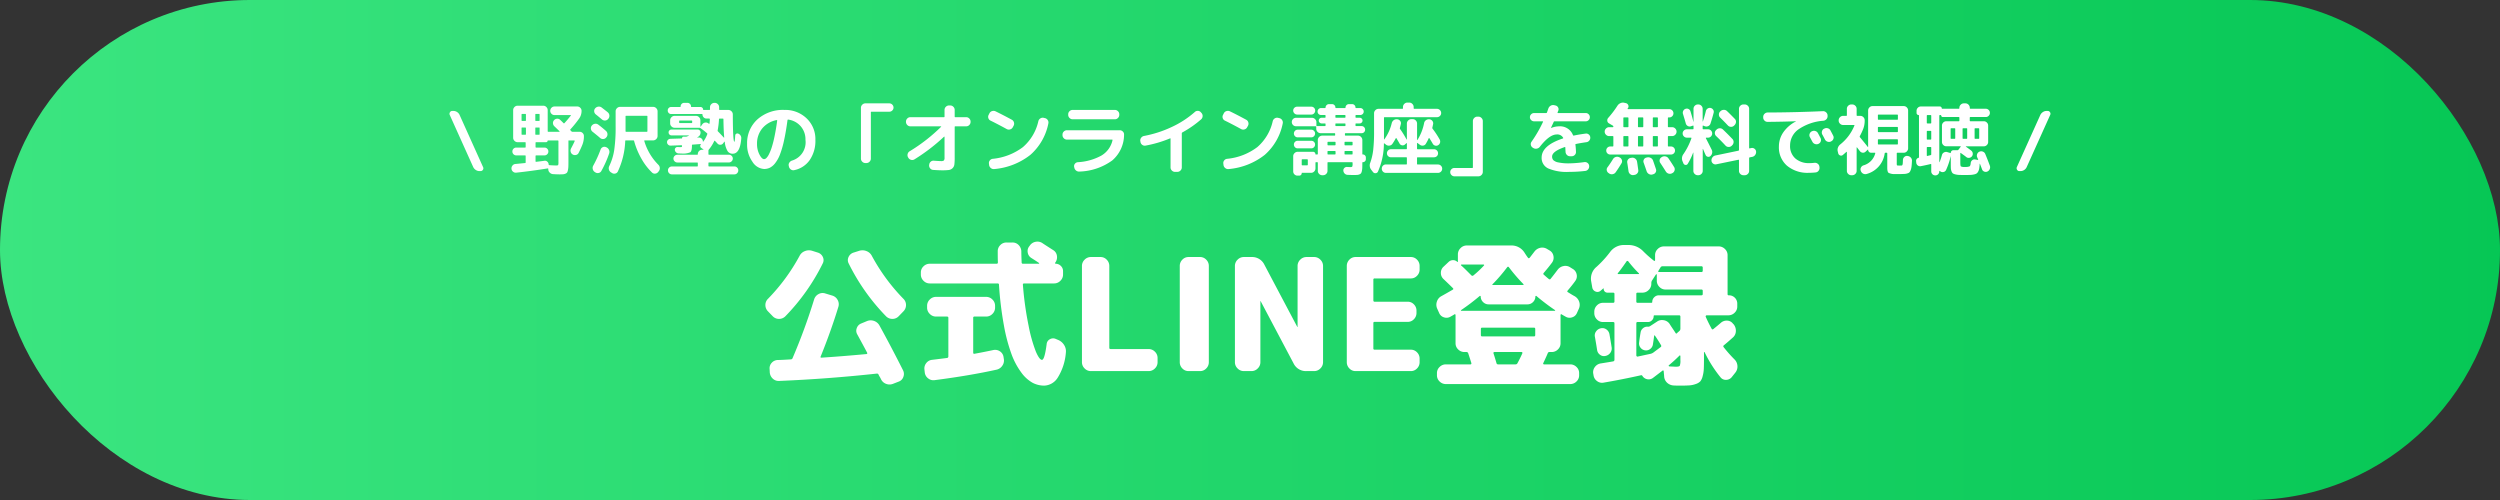 <?xml version="1.0" encoding="UTF-8"?> <svg xmlns="http://www.w3.org/2000/svg" xmlns:xlink="http://www.w3.org/1999/xlink" width="320" height="64" viewBox="0 0 320 64"><rect x="0" y="0" width="320" height="64" fill="#333333" stroke="none"/><defs><linearGradient id="linear-gradient" y1="0.5" x2="1" y2="0.5" gradientUnits="objectBoundingBox"><stop offset="0" stop-color="#3be580"></stop><stop offset="1" stop-color="#06c755"></stop></linearGradient></defs><g id="グループ_376" data-name="グループ 376" transform="translate(-55 -537.5)"><rect id="長方形_8" data-name="長方形 8" width="320" height="64" rx="32" transform="translate(55 537.5)" fill="url(#linear-gradient)"></rect><path id="パス_4052" data-name="パス 4052" d="M-54.69-13.78A26.44,26.44,0,0,1-59.49-7a1.129,1.129,0,0,1-.8.32,1.1,1.1,0,0,1-.8-.34l-.62-.64a1.129,1.129,0,0,1-.32-.8,1.1,1.1,0,0,1,.34-.8,24.525,24.525,0,0,0,4.04-5.5,1.256,1.256,0,0,1,.68-.6,1.366,1.366,0,0,1,.92-.04l.76.24a1.03,1.03,0,0,1,.62.57A.911.911,0,0,1-54.69-13.78Zm6.28-.98a24.525,24.525,0,0,0,4.04,5.5,1.1,1.1,0,0,1,.34.8,1.129,1.129,0,0,1-.32.8l-.62.64a1.1,1.1,0,0,1-.8.34,1.129,1.129,0,0,1-.8-.32,26.44,26.44,0,0,1-4.8-6.78.911.911,0,0,1-.02-.81,1.03,1.03,0,0,1,.62-.57l.76-.24a1.366,1.366,0,0,1,.92.04A1.256,1.256,0,0,1-48.41-14.76Zm-5.96,4.82.92.28a1.134,1.134,0,0,1,.67.56,1.1,1.1,0,0,1,.09.88q-.94,3.08-2.26,6.34-.08.16.1.16,2.52-.16,5.76-.46A.1.1,0,0,0-49-2.24a.113.113,0,0,0-.01-.12q-.16-.32-1.26-2.34a.91.91,0,0,1-.06-.81.96.96,0,0,1,.58-.59l.72-.3a1.262,1.262,0,0,1,.91-.02,1.258,1.258,0,0,1,.69.58q1.52,2.76,3.02,5.74a1.023,1.023,0,0,1,.04.84.96.96,0,0,1-.58.6l-.72.28a1.207,1.207,0,0,1-.89.02,1.162,1.162,0,0,1-.67-.6,2.375,2.375,0,0,0-.16-.3,2.376,2.376,0,0,1-.16-.3.206.206,0,0,0-.22-.12q-6.24.68-12.5.94a1.083,1.083,0,0,1-.82-.3,1.2,1.2,0,0,1-.38-.8l-.02-.42a1.01,1.01,0,0,1,.27-.8,1.066,1.066,0,0,1,.77-.36q.26,0,.82-.03t.84-.05a.233.233,0,0,0,.24-.16,74.937,74.937,0,0,0,2.76-7.52,1.141,1.141,0,0,1,.55-.67A1.072,1.072,0,0,1-54.37-9.94Zm28.04,11.8a3.221,3.221,0,0,1-1.51-.37A4.53,4.53,0,0,1-29.26.2a9.309,9.309,0,0,1-1.26-2.35,21.938,21.938,0,0,1-.98-3.7,44.451,44.451,0,0,1-.63-5.19.159.159,0,0,0-.18-.18h-8.68a1.1,1.1,0,0,1-.8-.34,1.1,1.1,0,0,1-.34-.8v-.26a1.062,1.062,0,0,1,.34-.79,1.111,1.111,0,0,1,.8-.33h8.56q.16,0,.16-.18-.02-.46-.02-1.42a1.078,1.078,0,0,1,.33-.79,1.078,1.078,0,0,1,.79-.33h.76a1.068,1.068,0,0,1,.8.33,1.2,1.2,0,0,1,.34.81q0,.48.04,1.4a.159.159,0,0,0,.18.18h2a.064.064,0,0,0,.06-.04.04.04,0,0,0-.02-.06q-.44-.3-.98-.64a.985.985,0,0,1-.46-.69.984.984,0,0,1,.2-.81l.06-.08a1.15,1.15,0,0,1,.75-.49,1.145,1.145,0,0,1,.87.17q.08.06.61.4l.81.52a1,1,0,0,1,.44.73,1.14,1.14,0,0,1-.22.85l-.02.02q-.02.02.01.07t.05.05a.926.926,0,0,1,.68.28.9.9,0,0,1,.28.66v.44a1.1,1.1,0,0,1-.34.8,1.1,1.1,0,0,1-.8.34h-3.84a.141.141,0,0,0-.16.16,41.923,41.923,0,0,0,.73,5.25,18.942,18.942,0,0,0,.94,3.34q.45,1.03.77,1.03.34,0,.6-2a.775.775,0,0,1,.4-.63.826.826,0,0,1,.76-.05l.38.16a1.642,1.642,0,0,1,.72.66,1.459,1.459,0,0,1,.2.94A7.08,7.08,0,0,1-24.6.82,2.131,2.131,0,0,1-26.33,1.86Zm-14.38-3.3q1.32-.16,1.94-.24a.189.189,0,0,0,.16-.2V-6.82q0-.16-.18-.16h-1.4a1.1,1.1,0,0,1-.8-.34,1.1,1.1,0,0,1-.34-.8v-.24a1.1,1.1,0,0,1,.34-.8,1.1,1.1,0,0,1,.8-.34h6.42a1.1,1.1,0,0,1,.8.34,1.1,1.1,0,0,1,.34.8v.24a1.1,1.1,0,0,1-.34.8,1.1,1.1,0,0,1-.8.34h-1.5a.141.141,0,0,0-.16.16v4.46q0,.18.18.14,1.3-.24,2.42-.48a1.088,1.088,0,0,1,.82.17,1.024,1.024,0,0,1,.46.71l.04.26a1.15,1.15,0,0,1-.2.88,1.185,1.185,0,0,1-.74.5q-3.44.76-7.92,1.34A1.072,1.072,0,0,1-41.2.93a1.1,1.1,0,0,1-.43-.75l-.04-.36a1.092,1.092,0,0,1,.22-.83A1.067,1.067,0,0,1-40.71-1.44Zm28.88-.24v.54a1.1,1.1,0,0,1-.34.8,1.1,1.1,0,0,1-.8.34h-7.4a1.1,1.1,0,0,1-.8-.34,1.1,1.1,0,0,1-.34-.8V-13.46a1.1,1.1,0,0,1,.34-.8,1.1,1.1,0,0,1,.8-.34h1.24a1.062,1.062,0,0,1,.79.34,1.111,1.111,0,0,1,.33.8V-2.98q0,.16.18.16h4.86a1.1,1.1,0,0,1,.8.34A1.1,1.1,0,0,1-11.83-1.68Zm6.56-11.78V-1.14a1.111,1.111,0,0,1-.33.8A1.062,1.062,0,0,1-6.39,0H-7.87a1.062,1.062,0,0,1-.79-.34,1.111,1.111,0,0,1-.33-.8V-13.46a1.111,1.111,0,0,1,.33-.8,1.062,1.062,0,0,1,.79-.34h1.48a1.062,1.062,0,0,1,.79.34A1.111,1.111,0,0,1-5.27-13.46Zm6.6,4.52v7.8a1.1,1.1,0,0,1-.34.8A1.1,1.1,0,0,1,.19,0H-.79a1.1,1.1,0,0,1-.8-.34,1.1,1.1,0,0,1-.34-.8V-13.46a1.1,1.1,0,0,1,.34-.8,1.1,1.1,0,0,1,.8-.34H.19a1.743,1.743,0,0,1,1.66,1l4.2,7.94a.018.018,0,0,0,.02.02.018.018,0,0,0,.02-.02v-7.8a1.1,1.1,0,0,1,.34-.8,1.1,1.1,0,0,1,.8-.34h.98a1.1,1.1,0,0,1,.8.34,1.1,1.1,0,0,1,.34.8V-1.14a1.1,1.1,0,0,1-.34.8,1.1,1.1,0,0,1-.8.34H7.23A1.743,1.743,0,0,1,5.57-1L1.37-8.94a.018.018,0,0,0-.02-.02A.018.018,0,0,0,1.33-8.94ZM21.71-1.6v.46a1.111,1.111,0,0,1-.33.8,1.062,1.062,0,0,1-.79.34H13.51a1.062,1.062,0,0,1-.79-.34,1.111,1.111,0,0,1-.33-.8V-13.46a1.111,1.111,0,0,1,.33-.8,1.062,1.062,0,0,1,.79-.34h7.08a1.062,1.062,0,0,1,.79.34,1.111,1.111,0,0,1,.33.8V-13a1.111,1.111,0,0,1-.33.8,1.062,1.062,0,0,1-.79.34H15.95a.141.141,0,0,0-.16.16v2.64q0,.18.16.18h4.24a1.062,1.062,0,0,1,.79.34,1.111,1.111,0,0,1,.33.8v.3a1.111,1.111,0,0,1-.33.8,1.062,1.062,0,0,1-.79.34H15.95a.141.141,0,0,0-.16.16V-2.9a.141.141,0,0,0,.16.16h4.64a1.062,1.062,0,0,1,.79.34A1.111,1.111,0,0,1,21.71-1.6Zm4.46-5.66q-.16.1-.52.3a.977.977,0,0,1-.82.08.961.961,0,0,1-.62-.56l-.26-.58a1.233,1.233,0,0,1-.02-.9,1.174,1.174,0,0,1,.58-.68q.58-.32,1.44-.82.14-.08.02-.2-.42-.42-1.22-1.18a1.05,1.05,0,0,1-.32-.77,1.05,1.05,0,0,1,.32-.77l.68-.64a.8.8,0,0,1,.56-.22.734.734,0,0,1,.54.22q.08.04.08-.04v-.92a1.1,1.1,0,0,1,.34-.8,1.1,1.1,0,0,1,.8-.34h5.68a1.953,1.953,0,0,1,1.72.94q.28.44.44.64.08.12.22-.02l.6-.78a1.289,1.289,0,0,1,.74-.48,1.162,1.162,0,0,1,.86.14l.34.2a1.008,1.008,0,0,1,.49.7,1.068,1.068,0,0,1-.17.84q-.46.62-1.08,1.34a.152.152,0,0,0,.04.24q.4.36.6.52.16.12.24,0,.36-.44.9-1.16a1.214,1.214,0,0,1,.75-.48,1.113,1.113,0,0,1,.87.16l.32.2a1.037,1.037,0,0,1,.5.69,1.02,1.02,0,0,1-.16.83q-.38.54-.98,1.24-.12.16.02.22.1.06.39.24t.45.26a1.307,1.307,0,0,1,.59.68,1.2,1.2,0,0,1-.01.9l-.26.58a.961.961,0,0,1-.62.56.977.977,0,0,1-.82-.08q-.36-.2-.52-.3a.067.067,0,0,0-.09-.01.1.1,0,0,0-.05.09v3.62a1.062,1.062,0,0,1-.34.79,1.111,1.111,0,0,1-.8.33h-.28a.22.22,0,0,0-.22.16q-.18.44-.58,1.28a.09.09,0,0,0,.01.09.1.1,0,0,0,.09.05h3.36a1.111,1.111,0,0,1,.8.33,1.062,1.062,0,0,1,.34.79V.54a1.062,1.062,0,0,1-.34.79,1.111,1.111,0,0,1-.8.33H25.07a1.111,1.111,0,0,1-.8-.33,1.062,1.062,0,0,1-.34-.79V.26a1.062,1.062,0,0,1,.34-.79,1.111,1.111,0,0,1,.8-.33h3.14q.16,0,.12-.18-.16-.52-.4-1.24a.22.22,0,0,0-.22-.16h-.26a1.111,1.111,0,0,1-.8-.33,1.062,1.062,0,0,1-.34-.79V-7.18a.1.1,0,0,0-.05-.09A.067.067,0,0,0,26.17-7.26ZM36.51-4.62v-.76q0-.18-.16-.18H29.71q-.16,0-.16.18v.76q0,.18.16.18h6.64Q36.51-4.44,36.51-4.62ZM34.23-1q.38-.7.64-1.3a.081.081,0,0,0-.02-.09.123.123,0,0,0-.1-.05H31.29q-.16,0-.12.18.18.54.38,1.24a.2.2,0,0,0,.22.16h2.22A.26.26,0,0,0,34.23-1ZM27.05-7.72H39.01a.046.046,0,0,0,.05-.03.045.045,0,0,0-.01-.05,27.2,27.2,0,0,1-2.4-1.82q-.02-.02-.07,0t-.05.06a.982.982,0,0,1-.3.72.982.982,0,0,1-.72.3H30.55a.982.982,0,0,1-.72-.3.982.982,0,0,1-.3-.72q0-.04-.05-.06t-.07,0a27.2,27.2,0,0,1-2.4,1.82.045.045,0,0,0-.01.05A.046.046,0,0,0,27.05-7.72Zm7.96-3.4a21.562,21.562,0,0,1-1.86-2.16q-.12-.16-.24,0a21.562,21.562,0,0,1-1.86,2.16q-.1.1.06.1h3.84a.067.067,0,0,0,.06-.03A.066.066,0,0,0,35.01-11.12Zm-7.98-2.4q.26.22.71.67l.59.59a.182.182,0,0,0,.26.02,12.429,12.429,0,0,0,1.36-1.28.055.055,0,0,0,.01-.08.086.086,0,0,0-.07-.04H27.07a.064.064,0,0,0-.06.04A.065.065,0,0,0,27.03-13.52Zm18.18,2.94a3.965,3.965,0,0,1-.32.28.593.593,0,0,1-.65.12.676.676,0,0,1-.43-.52l-.14-.8a1.948,1.948,0,0,1,.68-1.84,13.333,13.333,0,0,0,1.74-1.9,2.181,2.181,0,0,1,1.8-.9h.56a2.608,2.608,0,0,1,1.9.82,14.154,14.154,0,0,0,1.36,1.2.067.067,0,0,0,.09.01.1.1,0,0,0,.05-.09v-.64a1.062,1.062,0,0,1,.34-.79,1.111,1.111,0,0,1,.8-.33h7a1.111,1.111,0,0,1,.8.33,1.062,1.062,0,0,1,.34.79v4.98a.141.141,0,0,0,.16.16,1.045,1.045,0,0,1,.77.31,1.045,1.045,0,0,1,.31.77v.36a1.062,1.062,0,0,1-.34.79,1.111,1.111,0,0,1-.8.33H58.45a.118.118,0,0,0-.1.06.132.132,0,0,0-.02.12q.32.74.76,1.54.08.14.22.04.64-.52.96-.8a1.094,1.094,0,0,1,.8-.28.948.948,0,0,1,.74.38l.1.1a1.277,1.277,0,0,1,.28.87,1.1,1.1,0,0,1-.38.81q-.76.68-1.16,1a.158.158,0,0,0-.02.24A17.442,17.442,0,0,0,62.01-1.5a1.266,1.266,0,0,1,.38.81,1.215,1.215,0,0,1-.24.85l-.46.58a.938.938,0,0,1-.73.38A.848.848,0,0,1,60.23.8a16.221,16.221,0,0,1-2.04-3.22.068.068,0,0,0-.05-.02q-.03,0-.03.04v.6q0,.94-.02,1.46a4.326,4.326,0,0,1-.15.99,1.7,1.7,0,0,1-.3.66,1.441,1.441,0,0,1-.57.34,2.97,2.97,0,0,1-.85.18q-.45.03-1.25.03-.42,0-.76-.02a1.318,1.318,0,0,1-.84-.37,1.178,1.178,0,0,1-.36-.83L52.95,0a.086.086,0,0,0-.04-.07.072.072,0,0,0-.08-.01L51.57.88a.9.9,0,0,1-.73.16.922.922,0,0,1-.61-.42.171.171,0,0,0-.22-.08q-2.42.54-4.76.94a1.038,1.038,0,0,1-.84-.21,1.089,1.089,0,0,1-.44-.75L43.93.3a1.092,1.092,0,0,1,.22-.83,1.142,1.142,0,0,1,.74-.45q1.14-.18,1.58-.26a.2.2,0,0,0,.18-.2V-6.12q0-.16-.18-.16H45.19a1.062,1.062,0,0,1-.79-.34,1.111,1.111,0,0,1-.33-.8V-7.6a1.111,1.111,0,0,1,.33-.8,1.062,1.062,0,0,1,.79-.34h1.28q.18,0,.18-.16v-.98q0-.16-.18-.16h-.7a.487.487,0,0,1-.36-.14.487.487,0,0,1-.14-.36.058.058,0,0,0-.02-.04A.025.025,0,0,0,45.21-10.58Zm5.02.54h-.62a.141.141,0,0,0-.16.16v.98a.141.141,0,0,0,.16.16h1.76a.106.106,0,0,0,.12-.12.807.807,0,0,1,.25-.59.807.807,0,0,1,.59-.25h5.44q.18,0,.18-.16v-.42q0-.16-.18-.16H53.19a1.062,1.062,0,0,1-.79-.34,1.111,1.111,0,0,1-.33-.8v-.76a.047.047,0,0,0-.04-.05.06.06,0,0,0-.06.01l-.52.8a.633.633,0,0,0-.08.32v.08a1.1,1.1,0,0,1-.34.8A1.1,1.1,0,0,1,50.23-10.04Zm.7,3.76H49.61a.141.141,0,0,0-.16.16V-2a.143.143,0,0,0,.06.11.121.121,0,0,0,.12.03l1.68-.36a1.1,1.1,0,0,0,.3-.14l.96-.72q.12-.08.04-.24-.44-.74-.78-1.22-.04-.04-.07-.03a.046.046,0,0,0-.03.05q-.04.36-.16,1.12a.874.874,0,0,1-.36.58.841.841,0,0,1-.66.16.874.874,0,0,1-.58-.36.841.841,0,0,1-.16-.66q.02-.2.08-.61t.1-.61a.859.859,0,0,1,.32-.59.827.827,0,0,1,.64-.19.533.533,0,0,0,.24-.06l.92-.6a1.1,1.1,0,0,1,.86-.17,1.1,1.1,0,0,1,.74.47q.08.14.35.54t.41.62q.08.14.2.02A.683.683,0,0,1,54.81-5a1.984,1.984,0,0,0,.16-.14.384.384,0,0,0,.12-.28V-6.96q0-.18-.16-.18H51.77q-.1,0-.1.12a.711.711,0,0,1-.22.52A.711.711,0,0,1,50.93-6.28ZM54.51-.56q.42,0,.5-.12a1.875,1.875,0,0,0,.08-.74v-.52q0-.04-.05-.06t-.07.02q-.64.64-1.36,1.24-.04.02-.01.08t.07.06Q54.47-.56,54.51-.56Zm3.44-12.3v-.38a.159.159,0,0,0-.18-.18H52.81a.306.306,0,0,0-.26.14l-.28.46a.067.067,0,0,0-.01.09.1.1,0,0,0,.09.05h5.42A.159.159,0,0,0,57.95-12.86Zm-8.18.34a15.173,15.173,0,0,1-1.36-1.54q-.02-.04-.1-.04t-.1.04q-.72,1.04-1.12,1.52-.08.12.06.12h2.58a.067.067,0,0,0,.06-.03Q49.81-12.48,49.77-12.52Zm-3.76,7.8q.18,1.02.28,1.68a.914.914,0,0,1-.17.7.985.985,0,0,1-.63.4.824.824,0,0,1-.69-.15.909.909,0,0,1-.37-.61q-.1-.66-.28-1.68a.851.851,0,0,1,.15-.7.976.976,0,0,1,.61-.4.871.871,0,0,1,.7.14A.947.947,0,0,1,46.01-4.72Z" transform="translate(215 585)" fill="#fff"></path><path id="パス_4051" data-name="パス 4051" d="M-98.5.4h-.13A.839.839,0,0,1-99.1.255a.917.917,0,0,1-.33-.375l-3-6.66a.355.355,0,0,1,.025-.35.337.337,0,0,1,.305-.17h.13a.855.855,0,0,1,.48.145.848.848,0,0,1,.32.375l3,6.66a.339.339,0,0,1-.015.35A.346.346,0,0,1-98.5.4Zm8.58-.34q-1.96.32-3.99.54a.526.526,0,0,1-.415-.12A.532.532,0,0,1-94.53.1.554.554,0,0,1-94.4-.31a.521.521,0,0,1,.375-.2l1.22-.12a.08.08,0,0,0,.09-.09v-.8q0-.09-.08-.09h-1.12a.483.483,0,0,1-.355-.145.483.483,0,0,1-.145-.355.483.483,0,0,1,.145-.355.483.483,0,0,1,.355-.145h1.12a.071.071,0,0,0,.08-.08v-.52q0-.09-.08-.09h-.95a.547.547,0,0,1-.4-.17.547.547,0,0,1-.17-.4V-7.4a.547.547,0,0,1,.17-.4.547.547,0,0,1,.4-.17h3.28a.547.547,0,0,1,.4.17.547.547,0,0,1,.17.4v2.68q0,.09.08.09h1.41q.02,0,.03-.025a.039.039,0,0,0-.01-.045q-.21-.21-.65-.63a.569.569,0,0,1-.185-.39.512.512,0,0,1,.145-.4.529.529,0,0,1,.375-.185.506.506,0,0,1,.4.145q.15.14.44.43.05.05.11-.01.42-.46.81-.96.05-.07-.03-.07h-2.05a.523.523,0,0,1-.39-.165.536.536,0,0,1-.16-.385.536.536,0,0,1,.16-.385.523.523,0,0,1,.39-.165h2.91a.528.528,0,0,1,.385.165.528.528,0,0,1,.165.385,1.673,1.673,0,0,1-.32,1.01,14.457,14.457,0,0,1-1.1,1.36q-.07.07.01.14.02.02.05.055t.05.055a.2.2,0,0,0,.14.07h.92a.531.531,0,0,1,.39.16.531.531,0,0,1,.16.39,2.846,2.846,0,0,1-.19,1.09q-.17.44-.49,1.07a.474.474,0,0,1-.335.255.536.536,0,0,1-.425-.065.538.538,0,0,1-.255-.35.582.582,0,0,1,.055-.43q.32-.6.46-.93a.055.055,0,0,0-.01-.055.062.062,0,0,0-.05-.025h-.73v.01l-.01-.01v2.7q0,.41-.01.645a2.661,2.661,0,0,1-.055.445.919.919,0,0,1-.1.3.468.468,0,0,1-.205.155.959.959,0,0,1-.305.08q-.16.015-.44.015-.31,0-.84-.03a.633.633,0,0,1-.42-.18A.579.579,0,0,1-89.82.2V.13Q-89.82.04-89.92.06Zm-1.09-6.98h-.39q-.08,0-.08.09v.73a.071.071,0,0,0,.08.08h.39a.071.071,0,0,0,.08-.08v-.73Q-90.93-6.92-91.01-6.92Zm-.47,1.82v.77a.071.071,0,0,0,.08.08h.39a.071.071,0,0,0,.08-.08V-5.1a.071.071,0,0,0-.08-.08h-.39A.071.071,0,0,0-91.48-5.1Zm-1.76-1.73v.73a.071.071,0,0,0,.08.08h.39q.09,0,.09-.08v-.73a.08.08,0,0,0-.09-.09h-.39Q-93.24-6.92-93.24-6.83Zm.08,2.58h.39q.09,0,.09-.08V-5.1q0-.08-.09-.08h-.39a.071.071,0,0,0-.08.08v.77A.071.071,0,0,0-93.16-4.25Zm1.71,2.73v.66q0,.09.09.07.7-.08,1.04-.13a.449.449,0,0,1,.38.115.5.5,0,0,1,.17.365q0,.08.09.08.53.04.88.04.21,0,.245-.055A1.2,1.2,0,0,0-88.52-.78V-3.43q0-.09-.08-.09h-1.27a.027.027,0,0,0-.03.03.182.182,0,0,1-.06.13.182.182,0,0,1-.13.06h-1.27a.08.08,0,0,0-.09.09v.52q0,.08.09.08h1.05a.483.483,0,0,1,.355.145.483.483,0,0,1,.145.355.483.483,0,0,1-.145.355.483.483,0,0,1-.355.145h-1.05A.08.08,0,0,0-91.45-1.52Zm9.32-4.78-.03.03a.52.52,0,0,1-.38.195.562.562,0,0,1-.41-.135q-.61-.51-.78-.64a.539.539,0,0,1-.21-.37.512.512,0,0,1,.12-.41l.01-.01a.618.618,0,0,1,.395-.21.57.57,0,0,1,.425.11q.7.54.79.62a.577.577,0,0,1,.2.395A.584.584,0,0,1-82.13-6.3Zm-.25,2.37-.03.03a.493.493,0,0,1-.375.195.537.537,0,0,1-.4-.135q-.28-.25-.97-.8a.543.543,0,0,1-.21-.375.519.519,0,0,1,.12-.415l.01-.01a.6.6,0,0,1,.385-.215.553.553,0,0,1,.425.105q.42.31.98.8a.577.577,0,0,1,.2.395A.584.584,0,0,1-82.38-3.93Zm.35,2.08a13.454,13.454,0,0,1-1,2.24.49.49,0,0,1-.345.25A.528.528,0,0,1-83.8.56l-.08-.05a.588.588,0,0,1-.245-.365A.593.593,0,0,1-84.07-.29a14.838,14.838,0,0,0,.95-2.08.514.514,0,0,1,.29-.3.466.466,0,0,1,.41.01l.06.02a.644.644,0,0,1,.315.335A.614.614,0,0,1-82.03-1.85Zm4.5-1.6a7.161,7.161,0,0,0,1.8,3.04.611.611,0,0,1,.185.405A.6.6,0,0,1-75.68.42l-.07.09a.547.547,0,0,1-.385.215.489.489,0,0,1-.4-.135,7.642,7.642,0,0,1-1.355-1.765A9.62,9.62,0,0,1-78.83-3.44a.1.1,0,0,0-.11-.09h-.94q-.09,0-.09.07A10.089,10.089,0,0,1-80.92.46a.472.472,0,0,1-.33.255A.5.5,0,0,1-81.67.64L-81.8.56A.6.6,0,0,1-82.06.2a.635.635,0,0,1,.05-.455,7.225,7.225,0,0,0,.63-2.04,20.031,20.031,0,0,0,.18-3.03V-7.25a.547.547,0,0,1,.17-.4.547.547,0,0,1,.4-.17h4.23a.547.547,0,0,1,.4.17.547.547,0,0,1,.17.4V-4.1a.547.547,0,0,1-.17.4.547.547,0,0,1-.4.17h-1.07Q-77.55-3.53-77.53-3.45Zm-2.4-1.36v.09q0,.09.08.09h2.63a.08.08,0,0,0,.09-.09V-6.6q0-.08-.09-.08h-2.63a.071.071,0,0,0-.08.08Zm7.15,1.9q-.23.01-.69.025t-.68.025a.429.429,0,0,1-.32-.115.427.427,0,0,1-.15-.305.4.4,0,0,1,.115-.31.443.443,0,0,1,.305-.14q.23-.01.73-.025t.74-.025a.027.027,0,0,0,.03-.03.2.2,0,0,1,.055-.14.176.176,0,0,1,.135-.06h.33a.377.377,0,0,0,.15-.03.677.677,0,0,1,.1-.05q.07-.03.11-.05a.029.029,0,0,0,.01-.02q0-.01-.02-.01h-2.21a.367.367,0,0,1-.27-.11.367.367,0,0,1-.11-.27.351.351,0,0,1,.11-.265.376.376,0,0,1,.27-.105h3.33a.376.376,0,0,1,.27.105.351.351,0,0,1,.11.265.621.621,0,0,1-.32.57.231.231,0,0,1-.05.03.232.232,0,0,0-.05.03.032.032,0,0,0,.02.03q.03,0,.08-.005t.08,0a.5.5,0,0,1,.38.14.487.487,0,0,1,.16.37.023.023,0,0,0,.015.025q.015,0,.035-.015a3.584,3.584,0,0,0,.51-.94.106.106,0,0,0-.03-.13,11.211,11.211,0,0,0-.9-.7h-3.25a.547.547,0,0,1-.4-.17.547.547,0,0,1-.17-.4V-6.1a.547.547,0,0,1,.17-.4.547.547,0,0,1,.4-.17h2.73a.547.547,0,0,1,.4.17.547.547,0,0,1,.17.4v.78a.023.023,0,0,0,.015.025q.015.005.035-.015l.18-.26a.554.554,0,0,1,.37-.24.529.529,0,0,1,.42.1.193.193,0,0,0,.035.025.193.193,0,0,1,.035.025.04.04,0,0,0,.05,0,.048.048,0,0,0,.03-.045q.02-.18.04-.52,0-.1-.08-.1h-.35a.491.491,0,0,1-.36-.15.491.491,0,0,1-.15-.36q0-.07-.08-.07h-3.93a.419.419,0,0,1-.315-.13.444.444,0,0,1-.125-.32.444.444,0,0,1,.125-.32.419.419,0,0,1,.315-.13h1.14a.062.062,0,0,0,.07-.07.452.452,0,0,1,.13-.325.438.438,0,0,1,.33-.135h.41a.443.443,0,0,1,.325.135.443.443,0,0,1,.135.325.062.062,0,0,0,.07.07h1.15a.316.316,0,0,1,.23.1.316.316,0,0,1,.1.23.044.044,0,0,0,.05.05h.75a.071.071,0,0,0,.08-.08v-.27a.531.531,0,0,1,.17-.395.556.556,0,0,1,.4-.165h.03a.556.556,0,0,1,.4.165.531.531,0,0,1,.17.395v.27q0,.08.09.08h1.09a.547.547,0,0,1,.4.17.547.547,0,0,1,.17.4q.01,3.5.2,3.5.06,0,.11-.81a.254.254,0,0,1,.14-.22.278.278,0,0,1,.27,0,.6.6,0,0,1,.36.62q-.15,1.94-1.1,1.94a.764.764,0,0,1-.64-.315,2.794,2.794,0,0,1-.37-1.195q0-.02-.025-.03t-.035.01l-.15.2a.427.427,0,0,1-.355.185.465.465,0,0,1-.375-.165q-.05-.06-.155-.165t-.155-.165q-.06-.06-.1.02a4.989,4.989,0,0,1-.68,1.08.2.2,0,0,0-.06.15v.43a.08.08,0,0,0,.09.09h2.53a.488.488,0,0,1,.35.145.464.464,0,0,1,.15.345.48.48,0,0,1-.15.35.48.48,0,0,1-.35.15h-2.53a.08.08,0,0,0-.09.09v.33a.08.08,0,0,0,.09.09H-66a.483.483,0,0,1,.355.145A.483.483,0,0,1-65.5.31a.5.5,0,0,1-.145.36A.475.475,0,0,1-66,.82h-8a.475.475,0,0,1-.355-.15A.5.5,0,0,1-74.5.31a.483.483,0,0,1,.145-.355A.483.483,0,0,1-74-.19h3.23a.08.08,0,0,0,.09-.09V-.61a.08.08,0,0,0-.09-.09H-73.3a.48.48,0,0,1-.35-.15.48.48,0,0,1-.15-.35.464.464,0,0,1,.15-.345.488.488,0,0,1,.35-.145h2.53q.09,0,.09-.08a.547.547,0,0,1,.16-.395.523.523,0,0,1,.39-.165h.15a.023.023,0,0,0,.025-.015q.005-.015-.015-.035l-.28-.2a.284.284,0,0,1-.12-.22.3.3,0,0,1,.09-.24.012.012,0,0,0,0-.02.029.029,0,0,0-.02-.01q-.56.05-1.05.08-.08,0-.08.09v.02q0,.71-.21.87a2.371,2.371,0,0,1-1.14.16q-.22,0-.36-.01a.5.5,0,0,1-.315-.13.5.5,0,0,1-.165-.3.343.343,0,0,1,.085-.28.309.309,0,0,1,.265-.11q.14.01.32.01a1.588,1.588,0,0,0,.165-.005.094.094,0,0,0,.06-.035.2.2,0,0,0,.025-.12A.071.071,0,0,0-72.78-2.91Zm1.38-2.93v-.15a.071.071,0,0,0-.08-.08h-1.5q-.09,0-.09.08v.15a.08.08,0,0,0,.09.09h1.5Q-71.4-5.75-71.4-5.84Zm3.43-.39a10.119,10.119,0,0,1-.17,1.42.14.14,0,0,0,.05.14q.22.22.74.78a.02.02,0,0,0,.03.01.032.032,0,0,0,.02-.03q-.08-.85-.1-2.32,0-.09-.08-.09h-.4A.08.08,0,0,0-67.97-6.23Zm7.38.1a3.145,3.145,0,0,0-1.84,1.065A3.039,3.039,0,0,0-63.1-3.07a2.859,2.859,0,0,0,.31,1.35q.31.59.59.59a.443.443,0,0,0,.29-.135,1.808,1.808,0,0,0,.335-.49,5.969,5.969,0,0,0,.36-.89,13.878,13.878,0,0,0,.36-1.42q.185-.885.335-1.995a.051.051,0,0,0-.015-.055A.051.051,0,0,0-60.59-6.13ZM-62.2.13A1.887,1.887,0,0,1-63.69-.8a3.741,3.741,0,0,1-.68-2.27,4.075,4.075,0,0,1,1.32-3.15A4.906,4.906,0,0,1-59.6-7.43a3.942,3.942,0,0,1,2.845,1.08A3.647,3.647,0,0,1-55.63-3.6a4.34,4.34,0,0,1-.725,2.585A3.207,3.207,0,0,1-58.34.28a.53.53,0,0,1-.435-.09.6.6,0,0,1-.245-.38l-.02-.09a.5.5,0,0,1,.08-.41.652.652,0,0,1,.35-.26A2.444,2.444,0,0,0-56.9-3.6a2.557,2.557,0,0,0-.6-1.725A2.559,2.559,0,0,0-59.09-6.19a.081.081,0,0,0-.11.07q-.2,1.51-.45,2.625a12.05,12.05,0,0,1-.525,1.8A4.209,4.209,0,0,1-60.79-.6a2.024,2.024,0,0,1-.67.57A1.72,1.72,0,0,1-62.2.13Zm13.67-7.25V-1.2a.547.547,0,0,1-.17.4.547.547,0,0,1-.4.17h-.13a.547.547,0,0,1-.4-.17.547.547,0,0,1-.17-.4V-7.7a.547.547,0,0,1,.17-.4.547.547,0,0,1,.4-.17h3.06a.519.519,0,0,1,.38.16.519.519,0,0,1,.16.38.5.5,0,0,1-.16.375.528.528,0,0,1-.38.155h-2.28A.071.071,0,0,0-48.53-7.12Zm4.8,5.82-.04-.07a.555.555,0,0,1-.05-.425.555.555,0,0,1,.26-.345,21.674,21.674,0,0,0,4.02-3.13q.02-.01.01-.035t-.03-.025h-3.91a.531.531,0,0,1-.4-.17.556.556,0,0,1-.165-.4v-.03a.556.556,0,0,1,.165-.4.531.531,0,0,1,.4-.17h4.29a.071.071,0,0,0,.08-.08v-.85a.547.547,0,0,1,.17-.4.547.547,0,0,1,.4-.17h.16a.547.547,0,0,1,.4.17.547.547,0,0,1,.17.4v.85a.071.071,0,0,0,.08.08h1.39a.531.531,0,0,1,.4.17.556.556,0,0,1,.165.4v.03a.556.556,0,0,1-.165.4.531.531,0,0,1-.4.17h-1.39a.071.071,0,0,0-.08.08v3.92a7.041,7.041,0,0,1-.04.88.8.8,0,0,1-.235.48.835.835,0,0,1-.48.23A6.913,6.913,0,0,1-39.43.3q-.39,0-1.11-.05a.523.523,0,0,1-.4-.2A.565.565,0,0,1-41.07-.37l.01-.05a.552.552,0,0,1,.19-.38.513.513,0,0,1,.4-.13q.65.05.9.05a.61.61,0,0,0,.39-.08.61.61,0,0,0,.08-.39V-3.97a.042.042,0,0,0-.025-.035q-.025-.015-.035,0A23.879,23.879,0,0,1-42.95-1.1a.539.539,0,0,1-.43.06A.556.556,0,0,1-43.73-1.3Zm13.47-4.1-.11.2a.538.538,0,0,1-.34.265.55.55,0,0,1-.43-.045q-1.17-.64-2.07-1.08a.513.513,0,0,1-.28-.32.514.514,0,0,1,.04-.42l.1-.2a.549.549,0,0,1,.335-.28.606.606,0,0,1,.445.03q.99.48,2.09,1.08a.538.538,0,0,1,.265.34A.55.55,0,0,1-30.26-5.4Zm-2.68,4.23a7.608,7.608,0,0,0,3.88-1.505A6.163,6.163,0,0,0-27.09-5.99a.575.575,0,0,1,.26-.355.54.54,0,0,1,.42-.075l.16.04a.555.555,0,0,1,.36.25.547.547,0,0,1,.08.43,7.2,7.2,0,0,1-2.3,4.02A8.671,8.671,0,0,1-32.73.14a.557.557,0,0,1-.43-.12.6.6,0,0,1-.23-.38l-.02-.18a.514.514,0,0,1,.1-.415A.533.533,0,0,1-32.94-1.17Zm10.91.43a7.023,7.023,0,0,0,3.005-.845A3.035,3.035,0,0,0-17.6-3.55q.02-.08-.06-.08h-5.77a.547.547,0,0,1-.4-.17A.547.547,0,0,1-24-4.2v-.07a.531.531,0,0,1,.17-.395.556.556,0,0,1,.4-.165h6.75a.556.556,0,0,1,.4.165.5.5,0,0,1,.16.395,4.355,4.355,0,0,1-1.505,3.3A7.516,7.516,0,0,1-21.83.46a.592.592,0,0,1-.43-.13.608.608,0,0,1-.23-.39l-.02-.08a.476.476,0,0,1,.1-.4A.521.521,0,0,1-22.03-.74ZM-23.27-6.8v-.07a.531.531,0,0,1,.17-.395.556.556,0,0,1,.4-.165h5.4a.556.556,0,0,1,.4.165.531.531,0,0,1,.17.395v.07a.547.547,0,0,1-.17.4.547.547,0,0,1-.4.17h-5.4a.547.547,0,0,1-.4-.17A.547.547,0,0,1-23.27-6.8Zm13.02,3.02a15.18,15.18,0,0,1-3.13.92.524.524,0,0,1-.415-.1.558.558,0,0,1-.225-.375l-.02-.11a.522.522,0,0,1,.1-.41.585.585,0,0,1,.365-.24,14.581,14.581,0,0,0,3.545-1.145A12.13,12.13,0,0,0-7.07-7.16a.529.529,0,0,1,.4-.15.517.517,0,0,1,.38.18l.08.09a.557.557,0,0,1,.145.42.563.563,0,0,1-.195.4,13.291,13.291,0,0,1-2.4,1.67.138.138,0,0,0-.07.13V-.07a.547.547,0,0,1-.17.4A.547.547,0,0,1-9.3.5h-.3A.547.547,0,0,1-10,.33a.547.547,0,0,1-.17-.4V-3.73Q-10.17-3.82-10.25-3.78ZM-.26-5.4l-.11.2a.538.538,0,0,1-.34.265.55.55,0,0,1-.43-.045q-1.17-.64-2.07-1.08a.513.513,0,0,1-.28-.32.514.514,0,0,1,.04-.42l.1-.2a.549.549,0,0,1,.335-.28.606.606,0,0,1,.445.03q.99.48,2.09,1.08a.538.538,0,0,1,.265.34A.55.55,0,0,1-.26-5.4ZM-2.94-1.17A7.608,7.608,0,0,0,.94-2.675,6.163,6.163,0,0,0,2.91-5.99a.575.575,0,0,1,.26-.355.54.54,0,0,1,.42-.075l.16.04a.555.555,0,0,1,.36.25.547.547,0,0,1,.08.43,7.2,7.2,0,0,1-2.3,4.02A8.671,8.671,0,0,1-2.73.14.557.557,0,0,1-3.16.02a.6.6,0,0,1-.23-.38l-.02-.18a.514.514,0,0,1,.1-.415A.533.533,0,0,1-2.94-1.17ZM8.48-5.02v-.24a.071.071,0,0,0-.08-.08H5.89a.514.514,0,0,1-.385-.16.528.528,0,0,1-.155-.38.528.528,0,0,1,.155-.38.514.514,0,0,1,.385-.16H7.93a.547.547,0,0,1,.4.17.547.547,0,0,1,.17.4v.41a.071.071,0,0,0,.08.08h1q.09,0,.09-.08v-.18q0-.08-.09-.08H9.17a.355.355,0,0,1-.26-.11.355.355,0,0,1-.11-.26.339.339,0,0,1,.11-.255.364.364,0,0,1,.26-.105h.41a.08.08,0,0,0,.09-.09v-.17a.08.08,0,0,0-.09-.09H9.1a.444.444,0,0,1-.32-.125.419.419,0,0,1-.13-.315.435.435,0,0,1,.13-.32.435.435,0,0,1,.32-.13h.5q.07,0,.07-.06A.432.432,0,0,1,9.8-8.04a.407.407,0,0,1,.305-.13h.4a.407.407,0,0,1,.305.13.432.432,0,0,1,.125.31q0,.06.07.06h1.15q.07,0,.07-.06a.432.432,0,0,1,.125-.31.407.407,0,0,1,.305-.13h.42a.407.407,0,0,1,.305.13.432.432,0,0,1,.125.31q0,.06.07.06h.53a.435.435,0,0,1,.32.13.435.435,0,0,1,.13.32.419.419,0,0,1-.13.315.444.444,0,0,1-.32.125h-.52q-.08,0-.08.09v.17q0,.09.08.09h.45a.364.364,0,0,1,.26.105.339.339,0,0,1,.11.255.355.355,0,0,1-.11.26.355.355,0,0,1-.26.11h-.45a.071.071,0,0,0-.08.08v.18a.071.071,0,0,0,.08.08h.7a.427.427,0,0,1,.32.135.452.452,0,0,1,.13.325.435.435,0,0,1-.13.32.435.435,0,0,1-.32.13H12.24a.08.08,0,0,0-.09.09v.14q0,.08.09.08h1.58a.531.531,0,0,1,.395.17.556.556,0,0,1,.165.4v1.78a.053.053,0,0,0,.06.06.375.375,0,0,1,.275.115.375.375,0,0,1,.115.275v.21a.371.371,0,0,1-.115.28.384.384,0,0,1-.275.11.053.053,0,0,0-.06.06v.05q0,.39-.01.62a2.25,2.25,0,0,1-.055.42.765.765,0,0,1-.105.27.48.48,0,0,1-.2.14.929.929,0,0,1-.3.07q-.15.01-.43.01-.43,0-.79-.02a.539.539,0,0,1-.37-.16.581.581,0,0,1-.17-.37.409.409,0,0,1,.125-.345A.426.426,0,0,1,12.41-.13l.42.02q.21,0,.255-.065A.844.844,0,0,0,13.13-.54V-.65q0-.09-.08-.09H10q-.08,0-.08.09V.37a.531.531,0,0,1-.17.395.556.556,0,0,1-.4.165h-.1a.556.556,0,0,1-.4-.165A.531.531,0,0,1,8.68.37V-.65q0-.09-.08-.09H8.47a.08.08,0,0,0-.09.09v.7a.556.556,0,0,1-.165.4A.531.531,0,0,1,7.82.62H6.66a.035.035,0,0,0-.04.04A.308.308,0,0,1,6.3.98H6.08A.531.531,0,0,1,5.69.82.519.519,0,0,1,5.53.44V-1.5a.547.547,0,0,1,.17-.4.547.547,0,0,1,.4-.17H8.09a.272.272,0,0,1,.2.09.3.3,0,0,1,.085.21q0,.04.05.04H8.6a.071.071,0,0,0,.08-.08V-3.57a.547.547,0,0,1,.17-.4.547.547,0,0,1,.4-.17h1.57a.071.071,0,0,0,.08-.08v-.14q0-.09-.08-.09H9.05a.547.547,0,0,1-.4-.17A.547.547,0,0,1,8.48-5.02ZM7.4-.43v-.59q0-.09-.08-.09H6.7q-.08,0-.08.09v.59q0,.09.08.09h.62Q7.4-.34,7.4-.43Zm3.55-1.38v-.28q0-.08-.09-.08H10a.071.071,0,0,0-.08.08v.28a.071.071,0,0,0,.08.08h.86Q10.95-1.73,10.95-1.81Zm0-1.18v-.27a.08.08,0,0,0-.09-.09H10q-.08,0-.08.09v.27q0,.09.08.09h.86A.08.08,0,0,0,10.95-2.99Zm1.23,1.26h.87a.071.071,0,0,0,.08-.08v-.28a.071.071,0,0,0-.08-.08h-.87a.071.071,0,0,0-.08.08v.28A.071.071,0,0,0,12.18-1.73Zm.87-1.62h-.87q-.08,0-.08.09v.27q0,.09.08.09h.87q.08,0,.08-.09v-.27Q13.13-3.35,13.05-3.35ZM10.93-6.69v.17a.08.08,0,0,0,.09.09h1.11a.08.08,0,0,0,.09-.09v-.17a.08.08,0,0,0-.09-.09H11.02A.08.08,0,0,0,10.93-6.69Zm1.2.99H11.02q-.09,0-.09.08v.18q0,.08.09.08h1.11q.09,0,.09-.08v-.18Q12.22-5.7,12.13-5.7ZM5.68-6.99a.491.491,0,0,1-.15-.36A.475.475,0,0,1,5.68-7.7a.5.5,0,0,1,.36-.145H7.85A.483.483,0,0,1,8.2-7.7a.483.483,0,0,1,.145.355.5.5,0,0,1-.145.36.475.475,0,0,1-.355.15H6.04A.491.491,0,0,1,5.68-6.99ZM8.19-4.75a.463.463,0,0,1,.14.34.48.48,0,0,1-.14.345.455.455,0,0,1-.34.145H6.1a.455.455,0,0,1-.34-.145.48.48,0,0,1-.14-.345.48.48,0,0,1,.14-.345A.455.455,0,0,1,6.1-4.9H7.85A.448.448,0,0,1,8.19-4.75ZM5.76-2.65A.5.5,0,0,1,5.62-3a.463.463,0,0,1,.14-.34.463.463,0,0,1,.34-.14H7.85a.463.463,0,0,1,.34.14A.463.463,0,0,1,8.33-3a.48.48,0,0,1-.14.345.455.455,0,0,1-.34.145H6.1A.463.463,0,0,1,5.76-2.65Zm11.38-.46A8.978,8.978,0,0,1,16.38.46a.345.345,0,0,1-.3.21A.362.362,0,0,1,15.75.53l-.2-.26a.91.91,0,0,1-.15-.96,7.416,7.416,0,0,0,.37-1.61,20.774,20.774,0,0,0,.11-2.42V-7a.547.547,0,0,1,.17-.4.547.547,0,0,1,.4-.17H19.5a.071.071,0,0,0,.08-.08V-7.8a.547.547,0,0,1,.17-.4.547.547,0,0,1,.4-.17h.23a.547.547,0,0,1,.4.17.547.547,0,0,1,.17.4v.15q0,.08.09.08h2.89a.519.519,0,0,1,.38.16.519.519,0,0,1,.16.38.5.5,0,0,1-.16.375.528.528,0,0,1-.38.155h-6.7a.071.071,0,0,0-.08.08v2.75q0,.05.05,0a5.83,5.83,0,0,0,.94-2.06.662.662,0,0,1,.245-.38.6.6,0,0,1,.425-.12h.03a.508.508,0,0,1,.38.205.47.47,0,0,1,.09.405l-.12.48a.152.152,0,0,0,.02.15,12.8,12.8,0,0,1,.83,1.34.034.034,0,0,0,.025.01q.015,0,.015-.02V-5.68a.547.547,0,0,1,.17-.4.547.547,0,0,1,.4-.17h.17a.531.531,0,0,1,.4.17.556.556,0,0,1,.165.4V-3.6a.024.024,0,0,0,.02.025.024.024,0,0,0,.03-.015,6.341,6.341,0,0,0,.85-2.15.564.564,0,0,1,.23-.37.6.6,0,0,1,.42-.12h.03a.515.515,0,0,1,.375.205.489.489,0,0,1,.1.405q-.06.3-.1.45a.184.184,0,0,0,.04.16,11.565,11.565,0,0,1,.89,1.35.557.557,0,0,1,.06.41.522.522,0,0,1-.24.33.479.479,0,0,1-.38.06.491.491,0,0,1-.31-.23q-.18-.32-.44-.72-.04-.06-.08,0a5.643,5.643,0,0,1-.37.71.47.47,0,0,1-.345.235.536.536,0,0,1-.415-.1l-.3-.22q-.07-.05-.07.03v.68q0,.08.09.08h2.08a.5.5,0,0,1,.37.15.5.5,0,0,1,.15.37.486.486,0,0,1-.15.365.512.512,0,0,1-.37.145H21.47a.08.08,0,0,0-.09.09v.75q0,.08.09.08h2.59a.528.528,0,0,1,.38.155A.514.514,0,0,1,24.6.09a.514.514,0,0,1-.16.385.528.528,0,0,1-.38.155H17.41a.523.523,0,0,1-.385-.155A.523.523,0,0,1,16.87.09.523.523,0,0,1,17.025-.3.523.523,0,0,1,17.41-.45H20a.071.071,0,0,0,.08-.08v-.75q0-.09-.08-.09H18.05a.512.512,0,0,1-.37-.145.486.486,0,0,1-.15-.365.5.5,0,0,1,.15-.37.5.5,0,0,1,.37-.15H20a.071.071,0,0,0,.08-.08v-.66q0-.07-.06-.03L19.83-3a.434.434,0,0,1-.375.1.451.451,0,0,1-.315-.23q-.15-.27-.4-.68-.04-.05-.08.01a7.19,7.19,0,0,1-.43.71.518.518,0,0,1-.37.225.561.561,0,0,1-.43-.1l-.22-.17Q17.14-3.19,17.14-3.11ZM29.8-6V.5a.547.547,0,0,1-.17.4.547.547,0,0,1-.4.17H26.17a.519.519,0,0,1-.38-.16.519.519,0,0,1-.16-.38.5.5,0,0,1,.16-.375A.528.528,0,0,1,26.17,0h2.28a.071.071,0,0,0,.08-.08V-6a.547.547,0,0,1,.17-.4.547.547,0,0,1,.4-.17h.13a.547.547,0,0,1,.4.17A.547.547,0,0,1,29.8-6Zm9.47,1.71q-.94,0-2.17,1.58a.629.629,0,0,1-.39.235.609.609,0,0,1-.44-.075l-.08-.05a.525.525,0,0,1-.24-.34.5.5,0,0,1,.08-.41A16.387,16.387,0,0,0,37.5-5.89q.04-.08-.05-.08H36.37a.528.528,0,0,1-.38-.155.5.5,0,0,1-.16-.375.5.5,0,0,1,.16-.375.528.528,0,0,1,.38-.155H37.9a.11.11,0,0,0,.11-.07l.18-.51a.65.65,0,0,1,.29-.355.608.608,0,0,1,.45-.075L39.1-8a.49.49,0,0,1,.33.24.469.469,0,0,1,.04.4l-.055.135q-.035.085-.045.115-.02.08.06.08h3.54a.511.511,0,0,1,.375.155A.511.511,0,0,1,43.5-6.5a.511.511,0,0,1-.155.375.511.511,0,0,1-.375.155H38.99a.117.117,0,0,0-.12.08q-.06.14-.18.395t-.16.355q0,.02.01.02h.01a2.765,2.765,0,0,1,1.02-.21,1.773,1.773,0,0,1,1.77,1.12.1.1,0,0,0,.13.06q.65-.14,1.49-.25a.5.5,0,0,1,.4.11.511.511,0,0,1,.195.37.554.554,0,0,1-.125.41.55.55,0,0,1-.365.21q-.84.12-1.34.23-.09.02-.07.1.05.36.07.91a.506.506,0,0,1-.155.395.539.539,0,0,1-.4.165h-.2a.551.551,0,0,1-.405-.165.587.587,0,0,1-.175-.4q-.02-.33-.03-.56,0-.07-.08-.05-1.61.56-1.61,1.21a.675.675,0,0,0,.15.455,1.279,1.279,0,0,0,.65.3,6.319,6.319,0,0,0,1.4.12A15.736,15.736,0,0,0,42.8-.75a.536.536,0,0,1,.415.115.515.515,0,0,1,.2.375.586.586,0,0,1-.125.425A.558.558,0,0,1,42.91.38,17.276,17.276,0,0,1,40.87.5,6.08,6.08,0,0,1,38.16.055a1.47,1.47,0,0,1-.83-1.385q0-1.54,2.7-2.44.09-.02.05-.1A.844.844,0,0,0,39.27-4.29Zm7.24,1.45V-4q0-.08-.09-.08h-.45a.547.547,0,0,1-.4-.17.547.547,0,0,1-.17-.4.547.547,0,0,1,.17-.4.547.547,0,0,1,.4-.17h.46a.071.071,0,0,0,.08-.08.145.145,0,0,0-.07-.12l-.49-.29a.413.413,0,0,1-.215-.325.464.464,0,0,1,.115-.375,12.334,12.334,0,0,0,1.19-1.57.865.865,0,0,1,.375-.315.759.759,0,0,1,.475-.055l.22.05a.422.422,0,0,1,.3.245.377.377,0,0,1-.02.375q-.01.01-.03.035a.077.077,0,0,0-.02.035.04.04,0,0,0-.005.05.048.048,0,0,0,.045.03h5.29a.511.511,0,0,1,.375.155A.511.511,0,0,1,54.2-7a.511.511,0,0,1-.155.375.511.511,0,0,1-.375.155h-.09a.08.08,0,0,0-.09.09V-5.3q0,.08.09.08h.45a.547.547,0,0,1,.4.17.547.547,0,0,1,.17.4.547.547,0,0,1-.17.4.547.547,0,0,1-.4.17h-.45q-.09,0-.09.08v1.16a.08.08,0,0,0,.09.09h.3a.5.5,0,0,1,.37.15.5.5,0,0,1,.15.37.486.486,0,0,1-.15.365.512.512,0,0,1-.37.145H46.12a.512.512,0,0,1-.37-.145.486.486,0,0,1-.15-.365.5.5,0,0,1,.15-.37.5.5,0,0,1,.37-.15h.3A.08.08,0,0,0,46.51-2.84Zm1.37.09h.48q.08,0,.08-.09V-4a.071.071,0,0,0-.08-.08h-.48q-.09,0-.09.08v1.16A.08.08,0,0,0,47.88-2.75Zm1.86,0h.52q.08,0,.08-.09V-4a.071.071,0,0,0-.08-.08h-.52a.071.071,0,0,0-.08.08v1.16Q49.66-2.75,49.74-2.75Zm2.47-.09V-4q0-.08-.09-.08h-.48a.071.071,0,0,0-.08.08v1.16q0,.09.08.09h.48A.08.08,0,0,0,52.21-2.84Zm-.09-3.63h-.48q-.08,0-.08.09V-5.3a.071.071,0,0,0,.08.08h.48q.09,0,.09-.08V-6.38A.08.08,0,0,0,52.12-6.47Zm-1.86,0h-.52q-.08,0-.08.09V-5.3a.071.071,0,0,0,.08.08h.52a.071.071,0,0,0,.08-.08V-6.38Q50.34-6.47,50.26-6.47ZM48.44-5.3V-6.38q0-.09-.08-.09h-.48a.08.08,0,0,0-.09.09V-5.3q0,.08.09.08h.48A.071.071,0,0,0,48.44-5.3ZM45.98.71,45.91.66a.527.527,0,0,1-.24-.345.465.465,0,0,1,.09-.4q.35-.47.71-1.06a.615.615,0,0,1,.355-.265.6.6,0,0,1,.435.035l.06.03a.549.549,0,0,1,.28.33.492.492,0,0,1-.05.42Q47.19.01,46.8.56a.589.589,0,0,1-.38.235A.582.582,0,0,1,45.98.71Zm2.47-.3q-.11-.78-.16-1.08a.51.51,0,0,1,.095-.41.522.522,0,0,1,.365-.21l.12-.02a.583.583,0,0,1,.435.115.577.577,0,0,1,.235.375q.04.22.16,1.09a.512.512,0,0,1-.12.41.576.576,0,0,1-.38.21l-.12.02a.526.526,0,0,1-.415-.12A.569.569,0,0,1,48.45.41Zm2.32.01q-.21-.62-.38-1.09a.479.479,0,0,1,.025-.41.468.468,0,0,1,.325-.25l.09-.02a.671.671,0,0,1,.455.06.585.585,0,0,1,.3.33q.1.28.38,1.11a.49.49,0,0,1-.045.415A.5.5,0,0,1,51.58.81l-.09.03a.586.586,0,0,1-.435-.07A.633.633,0,0,1,50.77.42Zm1.92-1.8.06-.04a.635.635,0,0,1,.45-.055.578.578,0,0,1,.37.255q.39.57.72,1.11a.515.515,0,0,1,.055.425A.537.537,0,0,1,54.08.65l-.06.03a.566.566,0,0,1-.435.045A.615.615,0,0,1,53.23.46q-.36-.58-.71-1.1a.5.5,0,0,1-.08-.41A.484.484,0,0,1,52.69-1.38Zm8.48-4.06q-.52-.55-.99-1.01a.531.531,0,0,1-.16-.39.531.531,0,0,1,.16-.39l.05-.04a.6.6,0,0,1,.425-.17.565.565,0,0,1,.415.17q.36.34.99.99a.512.512,0,0,1,.145.4.606.606,0,0,1-.185.4l-.06.06a.52.52,0,0,1-.4.155A.538.538,0,0,1,61.17-5.44Zm-.3,2.58q-.59-.64-1.21-1.23a.525.525,0,0,1-.16-.385.51.51,0,0,1,.17-.385l.05-.05a.592.592,0,0,1,.42-.17.559.559,0,0,1,.41.17q.52.49,1.2,1.2a.535.535,0,0,1,.15.4.591.591,0,0,1-.18.405l-.06.06a.52.52,0,0,1-.4.155A.538.538,0,0,1,60.87-2.86ZM63.32.93h-.16a.556.556,0,0,1-.4-.165A.531.531,0,0,1,62.59.37V-.98q0-.09-.08-.07l-2.82.58a.486.486,0,0,1-.415-.09.492.492,0,0,1-.205-.36.62.62,0,0,1,.125-.435A.622.622,0,0,1,59.58-1.6l2.93-.61a.1.1,0,0,0,.08-.1V-7.57a.531.531,0,0,1,.17-.395.556.556,0,0,1,.4-.165h.16a.556.556,0,0,1,.4.165.531.531,0,0,1,.17.395v4.99q0,.09.08.07l.19-.04a.486.486,0,0,1,.415.09.492.492,0,0,1,.205.36.633.633,0,0,1-.12.435.6.6,0,0,1-.38.245l-.31.06a.1.1,0,0,0-.08.11V.37a.531.531,0,0,1-.17.395A.556.556,0,0,1,63.32.93Zm-6.6-2.89a7.636,7.636,0,0,1-.69,1.43.278.278,0,0,1-.285.14.313.313,0,0,1-.265-.19l-.1-.24a.935.935,0,0,1,.11-.97A8.483,8.483,0,0,0,56.5-3.8q.02-.08-.06-.08h-.52a.519.519,0,0,1-.38-.16.519.519,0,0,1-.16-.38.5.5,0,0,1,.16-.375.528.528,0,0,1,.38-.155h.76a.08.08,0,0,0,.09-.09v-.32q0-.08-.08-.06l-.23.08a.488.488,0,0,1-.42-.03.518.518,0,0,1-.26-.33q-.09-.34-.36-1.22a.513.513,0,0,1,.035-.39.5.5,0,0,1,.295-.26.47.47,0,0,1,.385.025.471.471,0,0,1,.245.295q.23.74.37,1.33a.009.009,0,0,0,.01.01.009.009,0,0,0,.01-.01V-7.57a.539.539,0,0,1,.165-.395.539.539,0,0,1,.4-.165h.04a.539.539,0,0,1,.4.165.539.539,0,0,1,.165.395v1.61q.01.01.03,0a13.719,13.719,0,0,0,.38-1.32.518.518,0,0,1,.225-.325.5.5,0,0,1,.385-.075.518.518,0,0,1,.325.225.473.473,0,0,1,.065.385q-.17.66-.41,1.39a.512.512,0,0,1-.285.32.549.549,0,0,1-.435.02l-.2-.08q-.08-.02-.08.06v.32a.08.08,0,0,0,.09.09h.6a.511.511,0,0,1,.375.155.511.511,0,0,1,.155.375.528.528,0,0,1-.155.38.5.5,0,0,1-.375.16H58.4a.049.049,0,0,0-.045.025.045.045,0,0,0-.005.045q.25.48.74,1.46a.653.653,0,0,1,.065.44.686.686,0,0,1-.225.39.365.365,0,0,1-.34.085.376.376,0,0,1-.27-.225q-.06-.12-.17-.38l-.16-.38q-.01-.02-.025-.02t-.015.02V.37a.531.531,0,0,1-.17.395.556.556,0,0,1-.4.165h-.06a.556.556,0,0,1-.4-.165A.531.531,0,0,1,56.75.37V-1.94a.029.029,0,0,0-.01-.02A.013.013,0,0,0,56.72-1.96ZM72.77-3.09a.589.589,0,0,1-.445.025.568.568,0,0,1-.335-.285q-.05-.09-.32-.59a.514.514,0,0,1-.04-.42.549.549,0,0,1,.28-.33h.01a.562.562,0,0,1,.44-.04.549.549,0,0,1,.34.28q.11.2.33.62a.54.54,0,0,1,.025.425A.531.531,0,0,1,72.77-3.09Zm.72-1.94.03-.01a.562.562,0,0,1,.44-.04.549.549,0,0,1,.34.28q.18.33.34.65a.5.5,0,0,1,.035.42.531.531,0,0,1-.285.32l-.03.02a.563.563,0,0,1-.435.025.568.568,0,0,1-.335-.285q-.05-.1-.16-.31t-.17-.31a.55.55,0,0,1-.045-.43A.5.5,0,0,1,73.49-5.03Zm-3.6-.95h-.01q-1.55.06-3.63.08a.539.539,0,0,1-.395-.165.539.539,0,0,1-.165-.395v-.07a.547.547,0,0,1,.17-.4.547.547,0,0,1,.4-.17q3.42-.01,7.07-.17a.561.561,0,0,1,.41.15.536.536,0,0,1,.19.39v.07a.567.567,0,0,1-.145.415.611.611,0,0,1-.395.2,6.462,6.462,0,0,0-3.195,1.11A2.529,2.529,0,0,0,69.13-2.88,2.106,2.106,0,0,0,69.8-1.22a2.6,2.6,0,0,0,1.795.6,5.318,5.318,0,0,0,.66-.04.582.582,0,0,1,.415.12.533.533,0,0,1,.215.37l.01.09a.578.578,0,0,1-.11.425.523.523,0,0,1-.37.225,8.629,8.629,0,0,1-.89.05,4.087,4.087,0,0,1-2.79-.91A3.1,3.1,0,0,1,67.7-2.75a3.174,3.174,0,0,1,.565-1.815A4.394,4.394,0,0,1,69.88-5.96Q69.89-5.96,69.89-5.98Zm6.45,3.92q-.22.2-.46.4a.329.329,0,0,1-.35.055.378.378,0,0,1-.24-.275l-.06-.25a.791.791,0,0,1,.03-.48.914.914,0,0,1,.29-.4,5.906,5.906,0,0,0,1.81-2.41q.04-.08-.05-.08H75.92a.547.547,0,0,1-.4-.17.547.547,0,0,1-.17-.4V-6.1a.547.547,0,0,1,.17-.4.547.547,0,0,1,.4-.17h.4a.071.071,0,0,0,.08-.08v-.82a.531.531,0,0,1,.17-.395.556.556,0,0,1,.4-.165h.11a.556.556,0,0,1,.4.165.531.531,0,0,1,.17.395v.82q0,.08.09.08h.38a.531.531,0,0,1,.395.17.556.556,0,0,1,.165.4v.03a2.936,2.936,0,0,1-.2,1.1,8.568,8.568,0,0,1-.42.89.119.119,0,0,0,.01.14q.72.87,1,1.24a.024.024,0,0,0,.03.015.024.024,0,0,0,.02-.025V-7.35a.556.556,0,0,1,.165-.4.531.531,0,0,1,.4-.17h3.99a.531.531,0,0,1,.4.17.556.556,0,0,1,.165.4v4.83a.556.556,0,0,1-.165.4.531.531,0,0,1-.4.17h-.8a.08.08,0,0,0-.09.09V-.63a.954.954,0,0,0,.02.27q.02.04.14.05.03,0,.095,0t.1.005q.04,0,.115-.005l.1,0a.241.241,0,0,0,.1-.015.167.167,0,0,0,.06-.085.686.686,0,0,0,.04-.21q.01-.14.02-.41a.526.526,0,0,1,.185-.385.475.475,0,0,1,.4-.125l.04.01a.594.594,0,0,1,.395.215.565.565,0,0,1,.135.425q-.02.42-.05.675a1.942,1.942,0,0,1-.1.455,1.153,1.153,0,0,1-.145.29.551.551,0,0,1-.26.155A1.356,1.356,0,0,1,83.8.76q-.165.01-.515.02H82.6a1.742,1.742,0,0,1-.86-.155Q81.57.49,81.57-.01V-1.86a.08.08,0,0,0-.09-.09h-.15q-.07,0-.09.09A3.167,3.167,0,0,1,78.96.76.6.6,0,0,1,78.2.41L78.18.36a.49.49,0,0,1,.02-.41.556.556,0,0,1,.31-.28,2.152,2.152,0,0,0,1.52-1.54q.02-.08-.07-.08H79.5a.367.367,0,0,1-.27-.11.367.367,0,0,1-.11-.27q0-.04-.04-.02l-.28.26a.463.463,0,0,1-.385.135.511.511,0,0,1-.355-.205q-.06-.08-.185-.24T77.7-2.63q-.02-.02-.035-.01a.034.034,0,0,0-.015.03V.37a.531.531,0,0,1-.17.395.556.556,0,0,1-.4.165h-.11a.556.556,0,0,1-.4-.165A.531.531,0,0,1,76.4.37v-2.4a.043.043,0,0,0-.02-.035A.028.028,0,0,0,76.34-2.06Zm4.03-4.69v.49q0,.09.08.09h2.4q.08,0,.08-.09v-.49a.071.071,0,0,0-.08-.08h-2.4A.071.071,0,0,0,80.37-6.75Zm0,1.59v.48q0,.09.08.09h2.4q.08,0,.08-.09v-.48q0-.09-.08-.09h-2.4Q80.37-5.25,80.37-5.16Zm0,1.58v.49a.071.071,0,0,0,.08.08h2.4a.071.071,0,0,0,.08-.08v-.49q0-.09-.08-.09h-2.4Q80.37-3.67,80.37-3.58ZM87.11-.5q-.58.14-1.24.27a.479.479,0,0,1-.4-.095A.486.486,0,0,1,85.28-.68l-.02-.2a.393.393,0,0,1,.08-.27.384.384,0,0,1,.24-.15q.05-.02.05-.06V-6.73a.035.035,0,0,0-.04-.04.26.26,0,0,1-.19-.08.26.26,0,0,1-.08-.19v-.28a.536.536,0,0,1,.16-.385.523.523,0,0,1,.39-.165H88.3a.24.24,0,0,1,.175.075.24.24,0,0,1,.075.175.035.035,0,0,0,.04.04h2.13q.08,0,.08-.09V-7.7a.547.547,0,0,1,.17-.4.547.547,0,0,1,.4-.17h.2a.531.531,0,0,1,.4.17.556.556,0,0,1,.165.4v.03a.08.08,0,0,0,.09.09h1.95a.511.511,0,0,1,.375.155.511.511,0,0,1,.155.375.511.511,0,0,1-.155.375.511.511,0,0,1-.375.155H92.22a.08.08,0,0,0-.09.09v.36a.08.08,0,0,0,.09.09h1.7a.539.539,0,0,1,.4.165.539.539,0,0,1,.165.395v2.09a.539.539,0,0,1-.165.395.539.539,0,0,1-.4.165H91.65a.024.024,0,0,0-.025.02.024.024,0,0,0,.015.03q.23.15.67.49a.513.513,0,0,1,.2.355.493.493,0,0,1-.11.395.505.505,0,0,1-.35.185.471.471,0,0,1-.38-.115q-.17-.14-.68-.5-.07-.05-.07.03V-.7q0,.43.075.5a1.027,1.027,0,0,0,.515.07,1.487,1.487,0,0,0,.58-.07q.13-.07.16-.42a.517.517,0,0,1,.19-.37.457.457,0,0,1,.39-.1l.33.06a.034.034,0,0,0,.045-.015.045.045,0,0,0,0-.045l-.12-.27a.538.538,0,0,1-.005-.425.531.531,0,0,1,.295-.305.563.563,0,0,1,.435,0,.529.529,0,0,1,.305.3q.32.77.59,1.51a.6.6,0,0,1-.02.43.587.587,0,0,1-.31.31.49.49,0,0,1-.4,0A.465.465,0,0,1,93.7.17q-.05-.14-.15-.4t-.12-.31q-.02-.01-.03,0-.02.36-.055.58a1.307,1.307,0,0,1-.125.395.741.741,0,0,1-.195.255.933.933,0,0,1-.345.135,2.651,2.651,0,0,1-.485.065Q91.95.9,91.5.9q-.48,0-.73-.01a2.332,2.332,0,0,1-.485-.07A.945.945,0,0,1,89.96.69a.613.613,0,0,1-.165-.265,1.282,1.282,0,0,1-.085-.4q-.01-.2-.01-.595V-1.5l-.01-.01A8.925,8.925,0,0,1,89.1.25a.465.465,0,0,1-.32.265A.487.487,0,0,1,88.37.44L88.3.39q-.07-.05-.07.03V.43a.512.512,0,0,1-.145.37.486.486,0,0,1-.365.15A.5.5,0,0,1,87.35.8.5.5,0,0,1,87.2.43V-.44Q87.2-.52,87.11-.5Zm3.16-3.32V-5a.071.071,0,0,0-.08-.08h-.43a.071.071,0,0,0-.08.08v1.18q0,.09.08.09h.43Q90.27-3.73,90.27-3.82ZM92.75-5v1.18q0,.09.08.09h.42a.08.08,0,0,0,.09-.09V-5q0-.08-.09-.08h-.42A.071.071,0,0,0,92.75-5ZM91.21-5v1.18a.08.08,0,0,0,.09.09h.42q.08,0,.08-.09V-5a.071.071,0,0,0-.08-.08H91.3Q91.21-5.08,91.21-5ZM88.43-6.77h-.11a.08.08,0,0,0-.09.09V-.76q0,.02.015.02t.025-.02a7.907,7.907,0,0,0,.3-.9.515.515,0,0,1,.265-.33.527.527,0,0,1,.425-.04l.4.12q.04.02.04-.03a.311.311,0,0,1,.1-.235.324.324,0,0,1,.23-.1h.51a.156.156,0,0,0,.14-.06l.28-.37q.05-.07-.04-.07H89.13a.539.539,0,0,1-.395-.165.539.539,0,0,1-.165-.395V-5.42a.539.539,0,0,1,.165-.395.539.539,0,0,1,.395-.165h1.59q.08,0,.08-.09v-.36q0-.09-.08-.09H88.68a.2.2,0,0,1-.15-.06.2.2,0,0,1-.06-.15A.035.035,0,0,0,88.43-6.77Zm-1.8.09v.9q0,.08.09.08h.4a.071.071,0,0,0,.08-.08v-.9q0-.09-.08-.09h-.4A.08.08,0,0,0,86.63-6.68Zm0,2.02v.94a.08.08,0,0,0,.09.09h.4q.08,0,.08-.09v-.94q0-.09-.08-.09h-.4A.08.08,0,0,0,86.63-4.66Zm0,2.06v.99q0,.09.09.07.06-.02.19-.05t.2-.05a.1.1,0,0,0,.09-.1V-2.6a.071.071,0,0,0-.08-.08h-.4Q86.63-2.68,86.63-2.6Zm15.79-4.18-3,6.66a.848.848,0,0,1-.32.375A.855.855,0,0,1,98.62.4h-.13a.337.337,0,0,1-.305-.17.355.355,0,0,1-.025-.35l3-6.66a.917.917,0,0,1,.33-.375.839.839,0,0,1,.47-.145h.13a.346.346,0,0,1,.315.17A.339.339,0,0,1,102.42-6.78Z" transform="translate(215 559)" fill="#fff"></path></g></svg> 